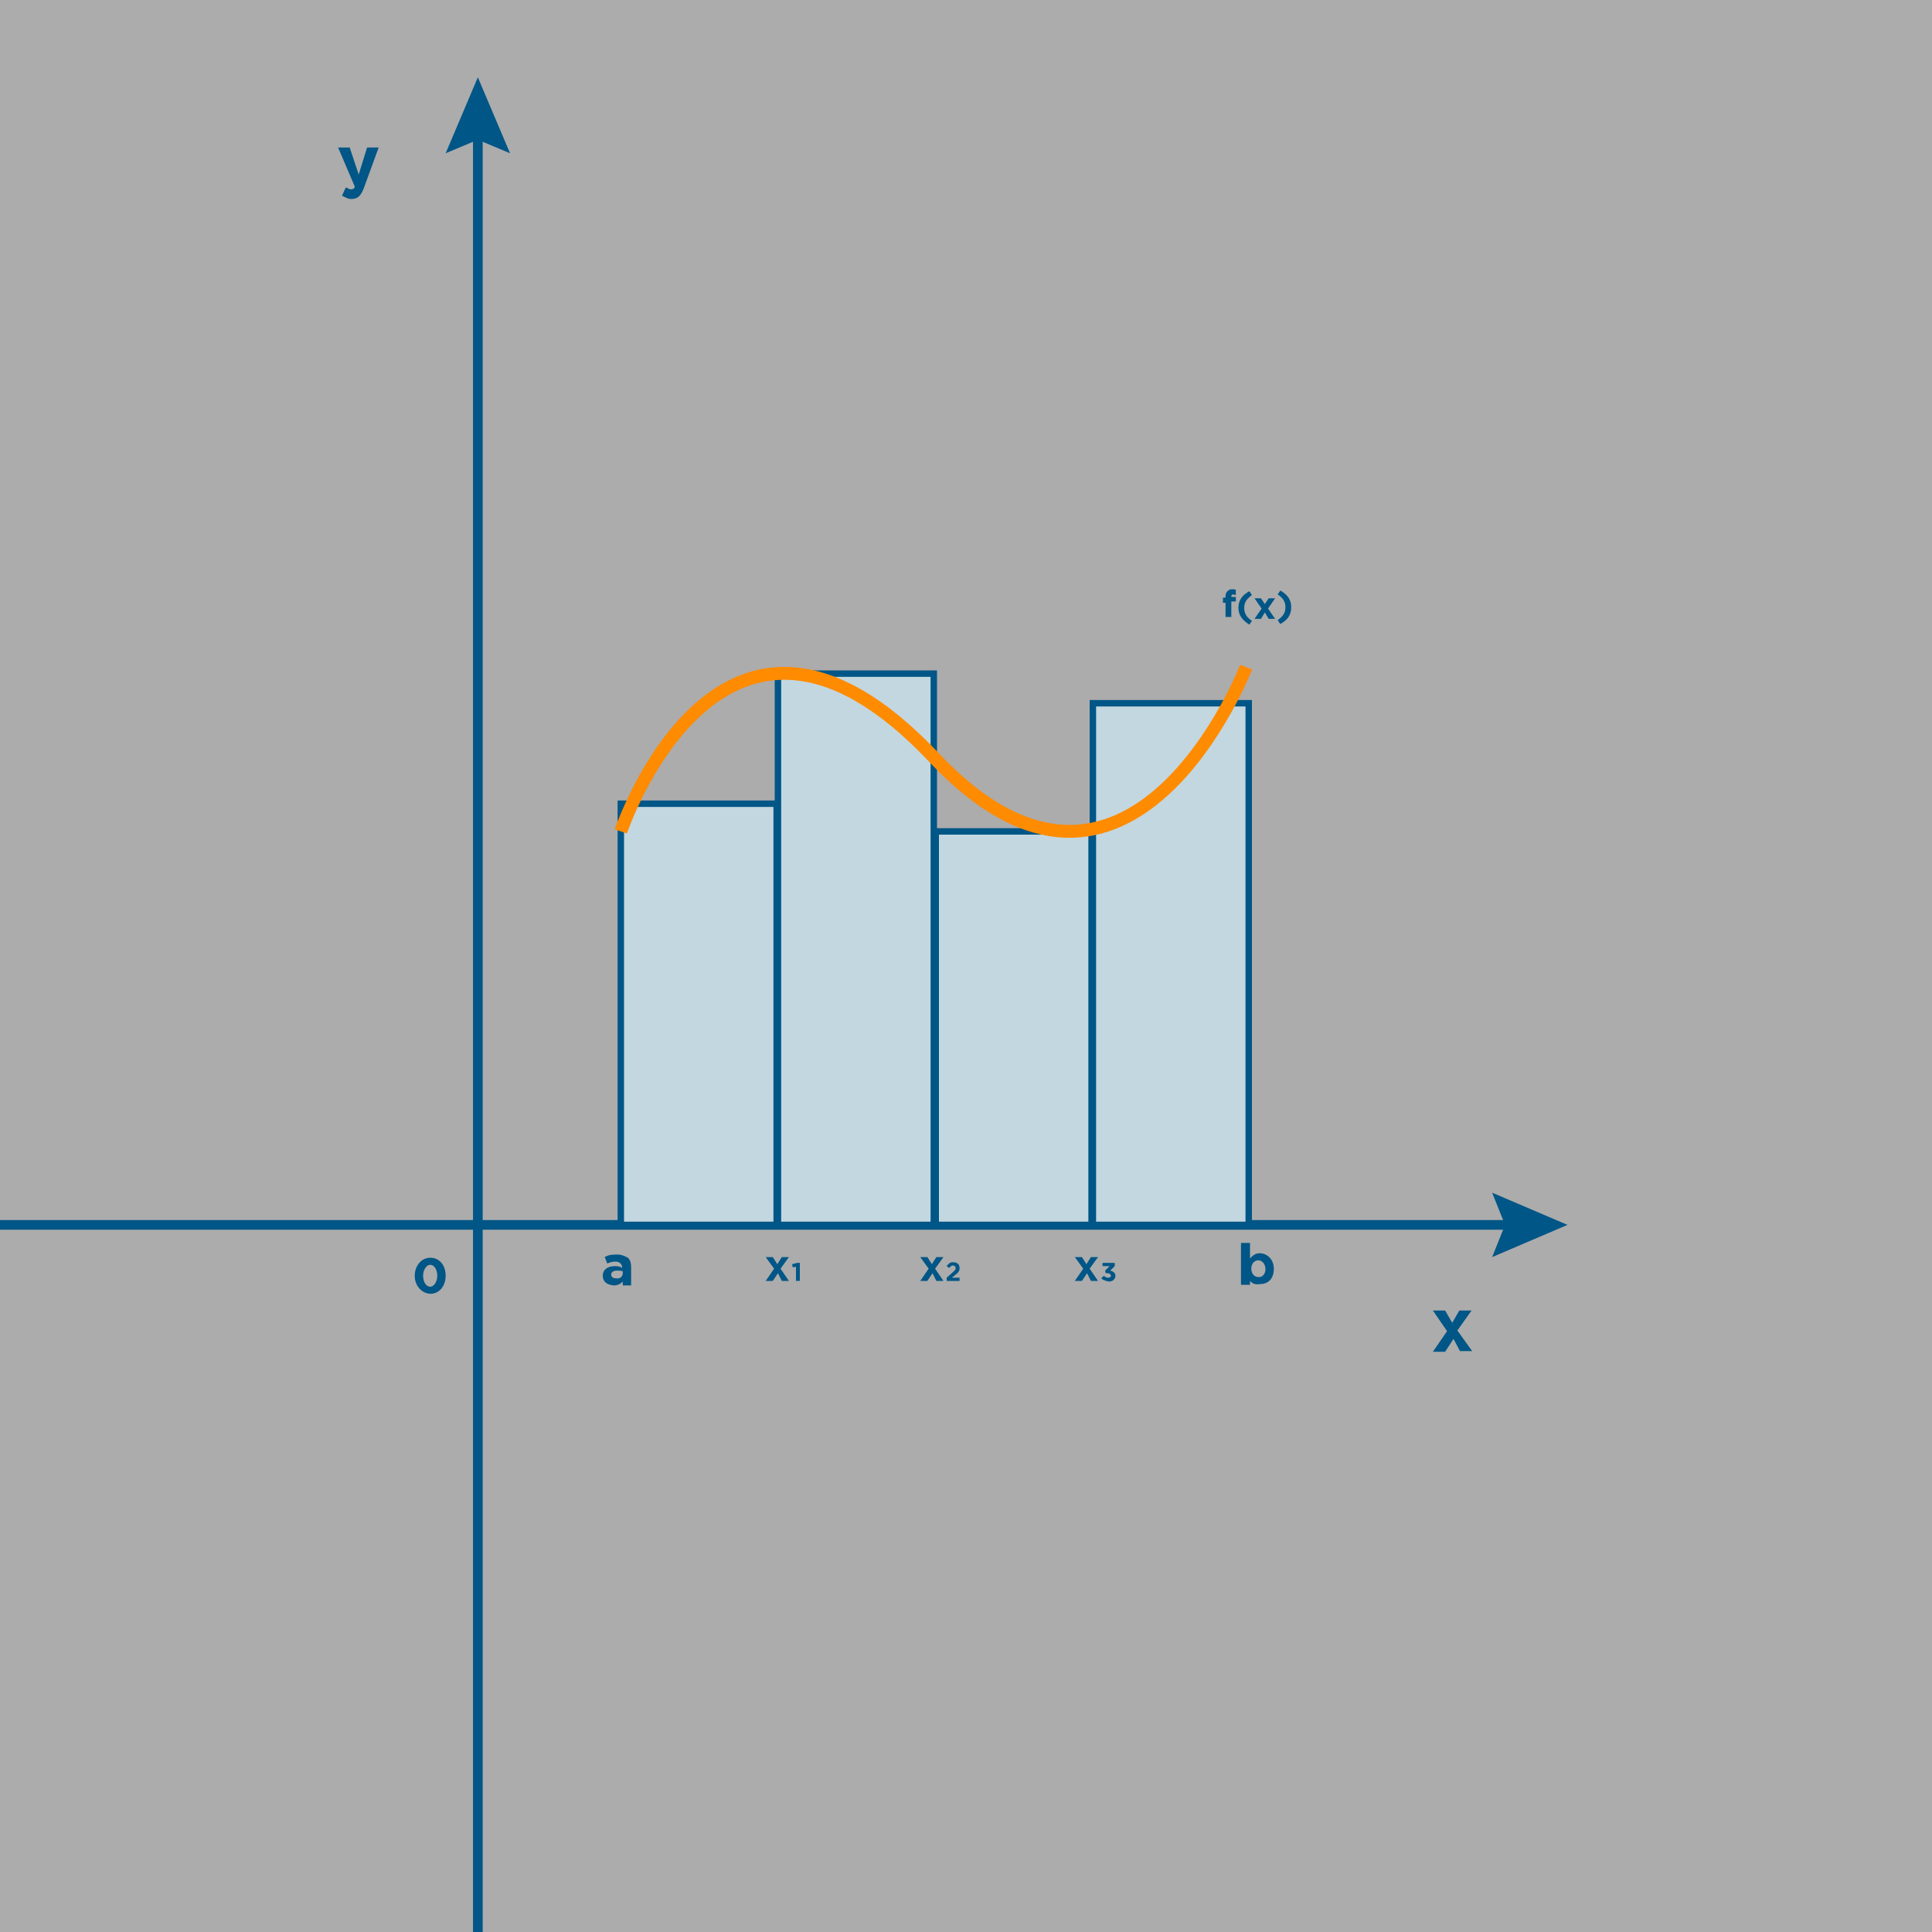 <?xml version="1.0" encoding="utf-8"?>
<!-- Generator: Adobe Illustrator 25.0.1, SVG Export Plug-In . SVG Version: 6.00 Build 0)  -->
<svg version="1.1" id="Camada_1" xmlns="http://www.w3.org/2000/svg" xmlns:xlink="http://www.w3.org/1999/xlink" x="0px" y="0px"
	 viewBox="0 0 300 300" style="enable-background:new 0 0 300 300;" xml:space="preserve">
<rect x="0" y="0" width="300" height="300" fill="#808080" stroke="none"/>
<style type="text/css">
	.st0{opacity:0.4;}
	.st1{fill:#EEEEEE;}
	.st2{fill:none;stroke:#005686;stroke-width:1.5;stroke-miterlimit:10;}
	.st3{fill:#005686;}
	.st4{fill:none;stroke:#FF8B00;stroke-miterlimit:10;}
	.st5{fill:none;stroke:#005686;stroke-width:0.75;stroke-miterlimit:10;}
	.st6{enable-background:new    ;}
	.st7{fill:#C3D7E0;stroke:#005686;stroke-miterlimit:10;}
	.st8{fill:none;stroke:#FF8B00;stroke-width:2;stroke-miterlimit:10;}
</style>
<g>
	<g class="st0">
		<path class="st1" d="M300,300H0V0h300V300z"/>
	</g>
</g>
<g>
	<g>
		<g>
			<line class="st2" x1="74.2" y1="20" x2="74.2" y2="373.5"/>
			<g>
				<polygon class="st3" points="69.2,23.8 74.2,21.7 79.2,23.8 74.2,12 				"/>
			</g>
		</g>
	</g>
	<g>
		<g>
			<line class="st2" x1="235.4" y1="190.2" x2="-104" y2="190.2"/>
			<g>
				<polygon class="st3" points="231.7,185.2 233.7,190.2 231.7,195.2 243.4,190.2 				"/>
			</g>
		</g>
	</g>
</g>
<path class="st4" d="M166.8,256.6"/>
<g>
	<path class="st3" d="M64.4,198.1L64.4,198.1c0-1.5,1-2.8,2.4-2.8s2.4,1.1,2.4,2.8l0,0c0,1.5-0.9,2.8-2.4,2.8
		C65.4,200.8,64.4,199.6,64.4,198.1z M67.9,198.1L67.9,198.1c0-1-0.5-1.7-1.1-1.7s-1.1,0.8-1.1,1.7l0,0c0,1,0.5,1.7,1.1,1.7
		S67.9,199,67.9,198.1z"/>
</g>
<g>
	<path class="st3" d="M53.1,30.4l0.6-1.3c0.3,0.1,0.5,0.3,0.8,0.3s0.5-0.1,0.6-0.4l-2.6-6.1h1.8l1.4,4.2l1.3-4.2h1.8l-2.3,6.3
		c-0.5,1.3-1,1.7-2,1.7C54,30.9,53.6,30.6,53.1,30.4z"/>
</g>
<g>
	<path class="st3" d="M225.7,207.9l-1.3,2h-1.9l2.2-3.2l-2.2-3.2h1.9l1.1,1.9l1.1-1.9h1.9l-2.2,3.1l2.3,3.2h-1.9L225.7,207.9z"/>
</g>
<g>
	<g>
		<line class="st5" x1="193.1" y1="105.4" x2="193.1" y2="103.8"/>
	</g>
</g>
<g class="st6">
	<path class="st3" d="M93.6,198.1L93.6,198.1c0-1,0.8-1.5,1.9-1.5c0.5,0,0.9,0.1,1.1,0.3v-0.1c0-0.5-0.4-0.9-1-0.9
		c-0.5,0-0.9,0.1-1.3,0.3l-0.4-1c0.5-0.3,1-0.4,1.9-0.4c0.8,0,1.3,0.3,1.7,0.5c0.4,0.4,0.5,0.9,0.5,1.5v2.8h-1.3V199
		c-0.4,0.4-0.8,0.6-1.4,0.6C94.2,199.5,93.6,199,93.6,198.1z M96.7,197.7v-0.3c-0.3-0.1-0.5-0.1-0.9-0.1c-0.6,0-0.9,0.3-0.9,0.6l0,0
		c0,0.4,0.3,0.6,0.8,0.6C96.3,198.6,96.7,198.2,96.7,197.7z"/>
</g>
<g class="st6">
	<path class="st3" d="M194.1,198.9v0.6h-1.4V193h1.4v2.4c0.4-0.4,0.8-0.8,1.5-0.8c1.1,0,2.2,0.9,2.2,2.4l0,0c0,1.7-1,2.4-2.2,2.4
		C194.8,199.5,194.5,199.3,194.1,198.9z M196.5,197.1L196.5,197.1c0-0.8-0.5-1.4-1.1-1.4s-1.1,0.5-1.1,1.3l0,0
		c0,0.8,0.5,1.3,1.1,1.3C195.9,198.4,196.5,197.9,196.5,197.1z"/>
</g>
<g class="st6">
	<path class="st3" d="M190.3,93.6h-0.4v-0.8h0.4v-0.2c0-0.4,0.1-0.6,0.3-0.8s0.4-0.3,0.7-0.3s0.5,0,0.6,0.1v0.8
		c-0.1,0-0.3-0.1-0.4-0.1c-0.2,0-0.3,0.1-0.3,0.3v0.1h0.7v0.7h-0.7v2.4h-0.9L190.3,93.6L190.3,93.6z"/>
	<path class="st3" d="M192.3,94.4c0-1.2,0.6-2,1.7-2.6l0.4,0.6c-0.8,0.6-1.2,1.1-1.2,2c0,0.8,0.3,1.4,1.2,2L194,97
		C192.9,96.3,192.3,95.5,192.3,94.4z"/>
	<path class="st3" d="M196.4,95.1l-0.6,1h-1l1.1-1.6l-1.1-1.6h1l0.6,0.9l0.6-0.9h1l-1.1,1.6l1.1,1.6h-1L196.4,95.1z"/>
	<path class="st3" d="M198.4,96.3c0.8-0.6,1.2-1.1,1.2-2c0-0.8-0.3-1.4-1.2-2l0.4-0.6c1.1,0.6,1.7,1.4,1.7,2.6s-0.6,2-1.7,2.6
		L198.4,96.3z"/>
</g>
<rect x="96.4" y="124.8" class="st7" width="24.2" height="65.4"/>
<rect x="120.8" y="104.6" class="st7" width="24.2" height="85.6"/>
<rect x="145.3" y="129.1" class="st7" width="24.2" height="61.1"/>
<rect x="169.7" y="109.2" class="st7" width="24.2" height="81"/>
<path class="st8" d="M96.4,129.1c0,0,15.6-46.5,48.6-11.5c30.5,32.4,48.5-14,48.5-14"/>
<g class="st6">
	<path class="st3" d="M120.8,197.7l-0.8,1.2h-1.1l1.3-1.9l-1.3-1.8h1.1l0.7,1.1l0.7-1.1h1.1l-1.3,1.8l1.3,1.9h-1.1L120.8,197.7z"/>
	<path class="st3" d="M123.6,196.7l-0.5,0.1l-0.1-0.5l0.8-0.2h0.4v2.8h-0.6V196.7z"/>
</g>
<g class="st6">
	<path class="st3" d="M144.8,197.7l-0.8,1.2h-1.1l1.3-1.9l-1.3-1.8h1.1l0.7,1.1l0.7-1.1h1.1l-1.3,1.8l1.3,1.9h-1.1L144.8,197.7z"/>
	<path class="st3" d="M147,198.4l0.9-0.8c0.3-0.3,0.5-0.4,0.5-0.7c0-0.2-0.2-0.4-0.4-0.4c-0.2,0-0.4,0.1-0.6,0.4l-0.4-0.3
		c0.3-0.4,0.5-0.6,1-0.6c0.6,0,1,0.3,1,0.9v0c0,0.5-0.2,0.7-0.7,1.1l-0.5,0.4h1.2v0.5H147V198.4z"/>
</g>
<g class="st6">
	<path class="st3" d="M168.8,197.7l-0.8,1.2h-1.1l1.3-1.9l-1.3-1.8h1.1l0.7,1.1l0.7-1.1h1.1l-1.3,1.8l1.3,1.9h-1.1L168.8,197.7z"/>
	<path class="st3" d="M171,198.5l0.4-0.4c0.2,0.2,0.4,0.3,0.7,0.3c0.2,0,0.4-0.1,0.4-0.3v0c0-0.2-0.2-0.4-0.5-0.4h-0.3l-0.1-0.4
		l0.7-0.7h-1.1v-0.5h1.9v0.5l-0.7,0.7c0.4,0.1,0.8,0.3,0.8,0.8v0c0,0.5-0.4,0.9-1,0.9C171.6,198.9,171.2,198.7,171,198.5z"/>
</g>
</svg>
